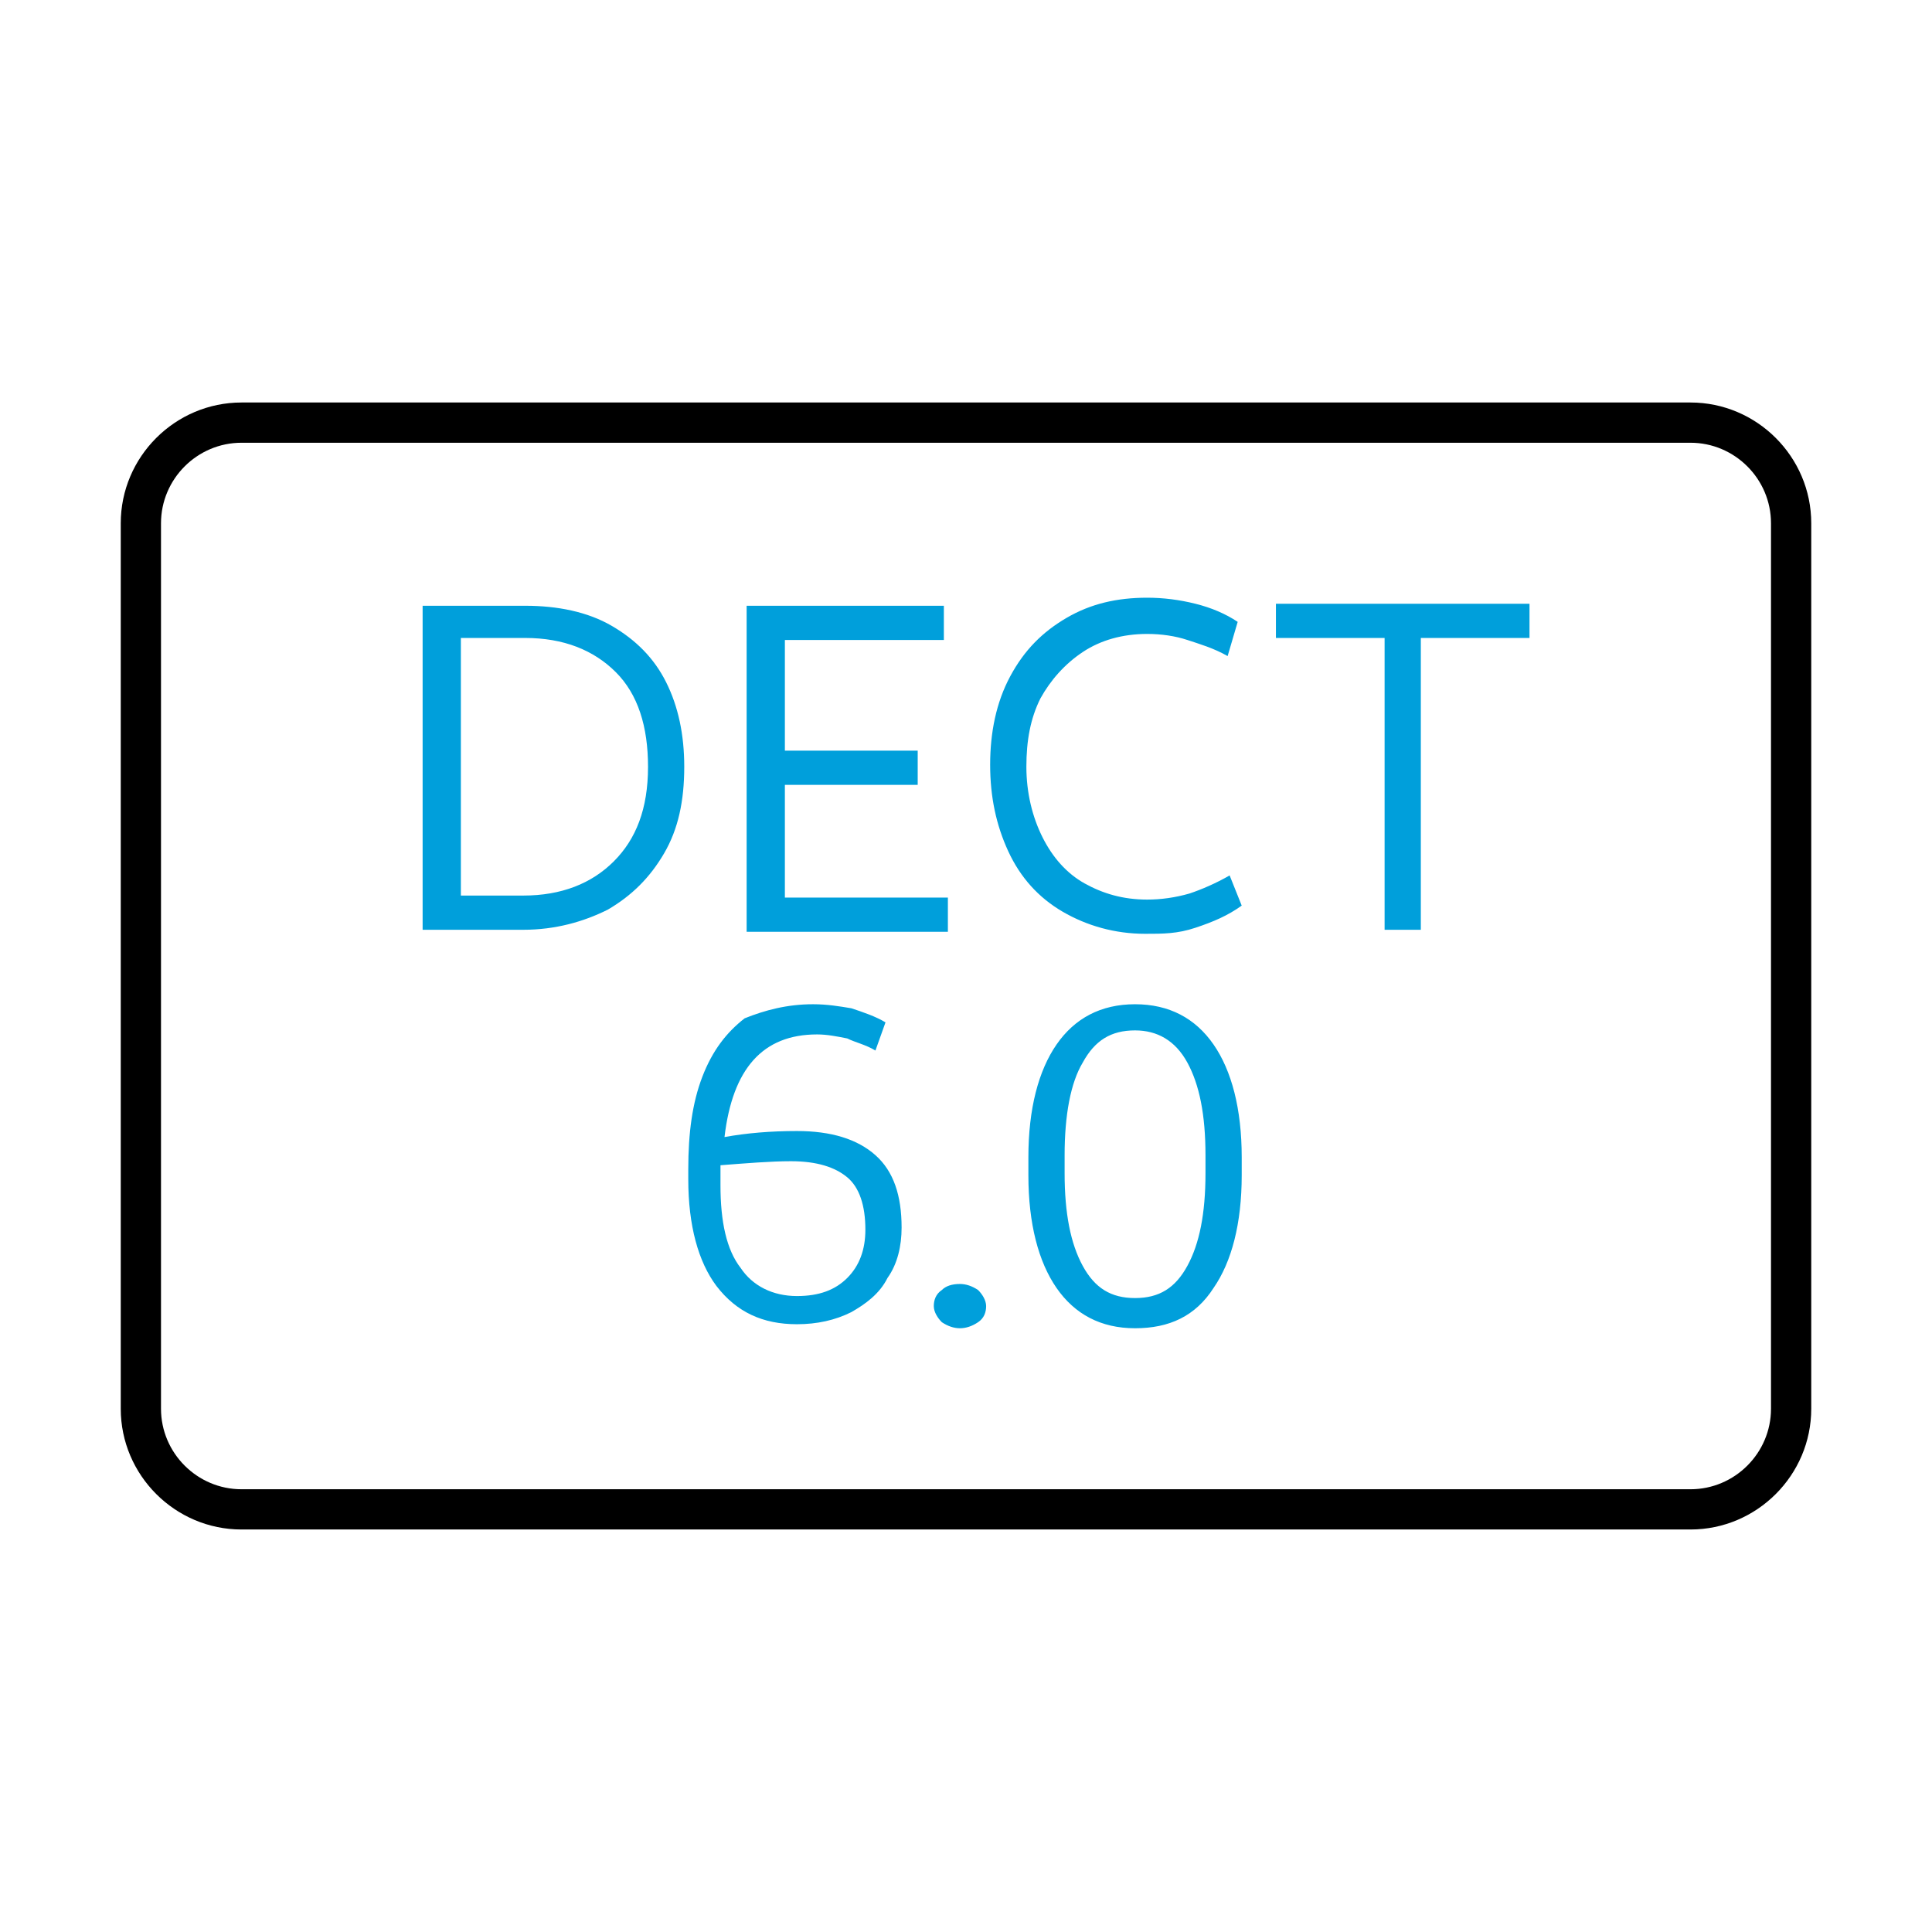 <?xml version="1.0" encoding="utf-8"?>
<!-- Generator: Adobe Illustrator 25.4.1, SVG Export Plug-In . SVG Version: 6.00 Build 0)  -->
<svg version="1.1" id="Icon__x28_Outline_x29_" xmlns="http://www.w3.org/2000/svg" xmlns:xlink="http://www.w3.org/1999/xlink"
	 x="0px" y="0px" viewBox="0 0 96 96" style="enable-background:new 0 0 96 96;" xml:space="preserve">
<style type="text/css">
	.st0{fill:#009FDB;}
</style>
<path d="M84,20H12c-3.3,0-6,2.7-6,6v44c0,3.3,2.7,6,6,6h72c3.3,0,6-2.7,6-6V26C90,22.7,87.3,20,84,20z M88,70c0,2.2-1.8,4-4,4H12
	c-2.2,0-4-1.8-4-4V26c0-2.2,1.8-4,4-4h72c2.2,0,4,1.8,4,4V70z"/>
<path class="st0" d="M34,38.1c0,1.7-0.3,3.1-1,4.3c-0.7,1.2-1.6,2.1-2.8,2.8c-1.2,0.6-2.6,1-4.2,1H21V30.1h5.1c1.6,0,3.1,0.3,4.3,1
	c1.2,0.7,2.1,1.6,2.7,2.8S34,36.5,34,38.1z M32.2,38.1c0-2-0.5-3.6-1.6-4.7c-1.1-1.1-2.6-1.7-4.5-1.7h-3.2v12.8H26
	c1.9,0,3.4-0.6,4.5-1.7C31.6,41.7,32.2,40.2,32.2,38.1z M37.2,30.1h9.7v1.7H39v5.5h6.6v1.7H39v5.6h8.1v1.7h-10V30.1z M56.9,46.4
	c-1.5,0-2.9-0.4-4.1-1.1c-1.2-0.7-2.1-1.7-2.7-3c-0.6-1.3-0.9-2.7-0.9-4.3c0-1.6,0.3-3.1,1-4.4c0.7-1.3,1.6-2.2,2.8-2.9
	c1.2-0.7,2.5-1,4-1c0.8,0,1.6,0.1,2.4,0.3s1.5,0.5,2.1,0.9L61,32.6c-0.7-0.4-1.4-0.6-2-0.8c-0.6-0.2-1.3-0.3-2-0.3
	c-1.2,0-2.3,0.3-3.2,0.9s-1.6,1.4-2.1,2.3c-0.5,1-0.7,2.1-0.7,3.4c0,1.3,0.3,2.5,0.8,3.5c0.5,1,1.2,1.8,2.1,2.3s1.9,0.8,3.1,0.8
	c0.7,0,1.4-0.1,2.1-0.3c0.6-0.2,1.3-0.5,2-0.9l0.6,1.5c-0.7,0.5-1.4,0.8-2.3,1.1S57.8,46.4,56.9,46.4z M68.8,31.7h-5.4v-1.7H76v1.7
	h-5.4v14.5h-1.8V31.7z M40.4,49.9c0.7,0,1.3,0.1,1.9,0.2c0.6,0.2,1.2,0.4,1.7,0.7l-0.5,1.4c-0.5-0.3-1-0.4-1.4-0.6
	c-0.5-0.1-1-0.2-1.5-0.2c-2.7,0-4.2,1.7-4.6,5.1c1.1-0.2,2.3-0.3,3.6-0.3c1.7,0,3,0.4,3.9,1.2c0.9,0.8,1.3,2,1.3,3.6
	c0,0.9-0.2,1.8-0.7,2.5c-0.4,0.8-1.1,1.3-1.8,1.7c-0.8,0.4-1.7,0.6-2.7,0.6c-1.7,0-3-0.6-4-1.9c-0.9-1.2-1.4-3-1.4-5.3v-0.5
	c0-1.8,0.2-3.3,0.7-4.6c0.5-1.3,1.2-2.2,2.1-2.9C38,50.2,39.1,49.9,40.4,49.9z M39.3,57.7c-1,0-2.2,0.1-3.5,0.2v1
	c0,1.8,0.3,3.2,1,4.1c0.6,0.9,1.6,1.4,2.8,1.4c1.1,0,1.9-0.3,2.5-0.9c0.6-0.6,0.9-1.4,0.9-2.4c0-1.2-0.3-2.1-0.9-2.6
	C41.5,58,40.6,57.7,39.3,57.7z M47.7,66c-0.3,0-0.6-0.1-0.9-0.3c-0.2-0.2-0.4-0.5-0.4-0.8c0-0.3,0.1-0.6,0.4-0.8
	c0.2-0.2,0.5-0.3,0.9-0.3c0.3,0,0.6,0.1,0.9,0.3c0.2,0.2,0.4,0.5,0.4,0.8c0,0.3-0.1,0.6-0.4,0.8C48.3,65.9,48,66,47.7,66z M56.4,66
	c-1.7,0-3-0.7-3.9-2c-0.9-1.3-1.4-3.2-1.4-5.6v-0.9c0-2.4,0.5-4.3,1.4-5.6c0.9-1.3,2.2-2,3.9-2c1.7,0,3,0.7,3.9,2
	c0.9,1.3,1.4,3.2,1.4,5.6v0.9c0,2.4-0.5,4.3-1.4,5.6C59.4,65.4,58.1,66,56.4,66z M56.4,64.5c1.2,0,2-0.5,2.6-1.6s0.9-2.6,0.9-4.6
	v-0.9c0-2-0.3-3.5-0.9-4.6s-1.5-1.6-2.6-1.6c-1.2,0-2,0.5-2.6,1.6c-0.6,1-0.9,2.6-0.9,4.6v0.9c0,2,0.3,3.5,0.9,4.6
	C54.4,64,55.2,64.5,56.4,64.5z"/>
</svg>
